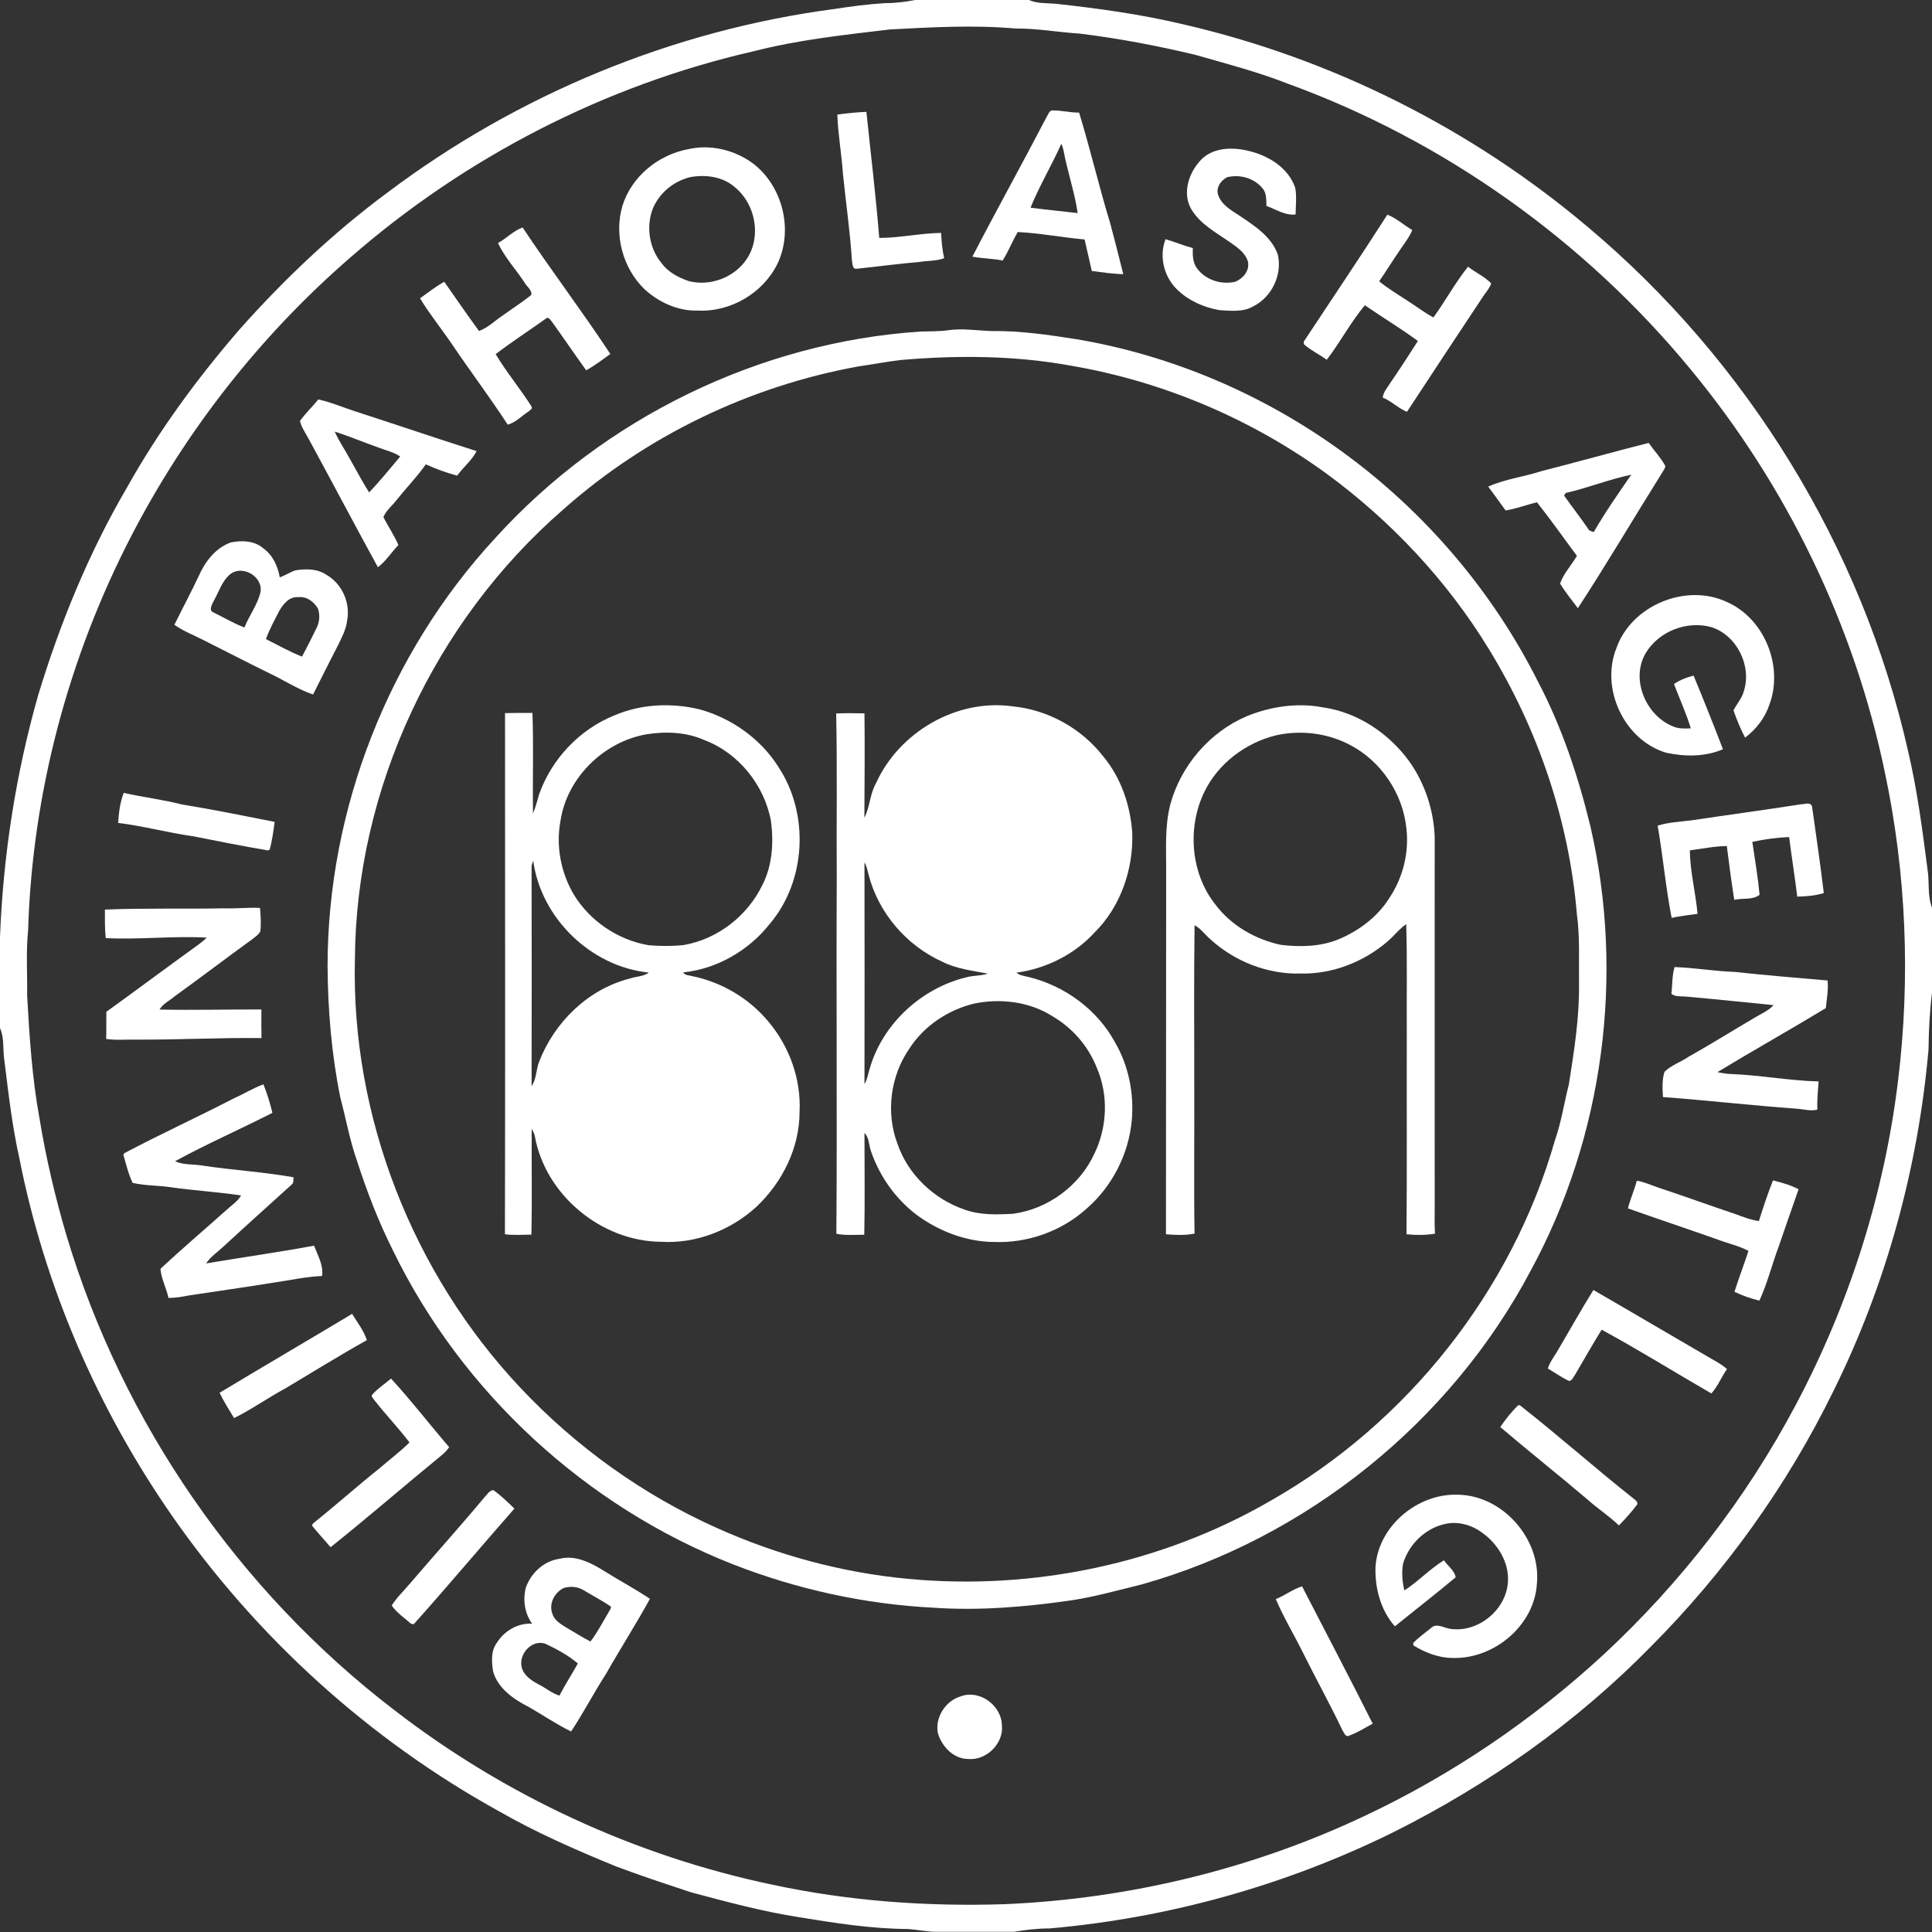 <svg width="20" height="20" viewBox="0 0 20 20" fill="none" xmlns="http://www.w3.org/2000/svg">
<rect x="0" y="0" width="20" height="20" fill="#333333" stroke="none"/>
<g clip-path="url(#clip0_13644_1778)">
<path d="M9.482 -0.002H10.647C10.733 0.038 10.828 0.031 10.919 0.038C11.366 0.086 11.812 0.148 12.249 0.252C13.783 0.605 15.228 1.33 16.431 2.345C18.086 3.732 19.277 5.667 19.752 7.774C19.847 8.176 19.9 8.586 19.953 8.995C19.976 9.128 19.95 9.267 20 9.396V10.275C19.976 10.471 19.966 10.667 19.964 10.864C19.856 12.09 19.526 13.298 18.979 14.401C18.501 15.378 17.858 16.274 17.091 17.044C16.318 17.833 15.404 18.478 14.416 18.971C13.308 19.517 12.097 19.855 10.866 19.963C10.742 19.963 10.619 19.977 10.497 19.998H9.679C9.585 19.995 9.493 19.976 9.4 19.969C9.019 19.967 8.641 19.907 8.266 19.846C7.891 19.787 7.524 19.688 7.157 19.59C6.897 19.504 6.637 19.419 6.38 19.322C5.964 19.152 5.552 18.972 5.162 18.748C3.819 18.006 2.653 16.947 1.778 15.687C1.009 14.58 0.462 13.317 0.201 11.993C0.126 11.658 0.087 11.316 0.045 10.975C0.027 10.864 0.047 10.747 0 10.642V9.699C0.033 8.851 0.164 8.007 0.397 7.19C0.624 6.445 0.921 5.719 1.315 5.046C1.642 4.461 2.041 3.918 2.479 3.411C2.943 2.889 3.453 2.406 4.014 1.991C5.36 0.978 6.967 0.313 8.638 0.093C8.809 0.066 8.982 0.044 9.155 0.033C9.265 0.033 9.374 0.02 9.482 -0.002ZM9.211 0.305C8.739 0.361 8.265 0.412 7.804 0.53C6.262 0.882 4.815 1.628 3.625 2.667C2.698 3.471 1.928 4.452 1.363 5.541C0.709 6.802 0.334 8.21 0.291 9.63C0.268 9.856 0.284 10.083 0.281 10.309C0.305 10.734 0.332 11.159 0.409 11.578C0.476 11.989 0.572 12.396 0.69 12.795C1.27 14.73 2.474 16.47 4.077 17.699C5.226 18.588 6.577 19.213 7.999 19.511C8.786 19.68 9.596 19.738 10.4 19.712C11.688 19.657 12.966 19.348 14.132 18.796C15.033 18.371 15.866 17.805 16.598 17.13C17.4 16.387 18.078 15.509 18.59 14.543C19.144 13.5 19.507 12.356 19.649 11.184C19.778 10.125 19.734 9.044 19.513 8C19.196 6.473 18.497 5.029 17.504 3.827C16.407 2.494 14.952 1.455 13.328 0.865C13.017 0.743 12.693 0.659 12.372 0.567C11.978 0.473 11.58 0.397 11.178 0.348C10.955 0.334 10.734 0.293 10.51 0.295C10.078 0.257 9.643 0.282 9.211 0.305Z" fill="white"/>
<path d="M8.668 1.186C8.768 1.172 8.868 1.162 8.969 1.158C9.014 1.593 9.067 2.028 9.102 2.463C9.316 2.463 9.528 2.414 9.742 2.411C9.747 2.499 9.754 2.587 9.774 2.673C9.691 2.704 9.6 2.698 9.514 2.712C9.298 2.73 9.084 2.76 8.869 2.782C8.822 2.79 8.826 2.726 8.819 2.696C8.8 2.395 8.756 2.097 8.726 1.797C8.712 1.593 8.675 1.391 8.668 1.186Z" fill="white"/>
<path d="M10.835 1.21C10.851 1.187 10.858 1.152 10.888 1.143C10.983 1.141 11.076 1.166 11.171 1.166C11.288 1.548 11.378 1.937 11.495 2.319C11.54 2.492 11.586 2.665 11.628 2.838C11.519 2.836 11.411 2.819 11.302 2.805C11.277 2.696 11.252 2.588 11.228 2.479C10.997 2.458 10.768 2.414 10.536 2.402C10.478 2.498 10.44 2.603 10.379 2.697C10.276 2.676 10.17 2.676 10.066 2.657C10.317 2.172 10.583 1.694 10.835 1.21ZM10.987 1.488C10.887 1.712 10.76 1.923 10.668 2.15C10.83 2.171 10.993 2.187 11.156 2.206C11.124 1.985 11.049 1.774 11.009 1.554C11.004 1.531 10.996 1.51 10.987 1.488Z" fill="white"/>
<path d="M7.121 1.545C7.353 1.491 7.604 1.551 7.795 1.692C8.104 1.928 8.216 2.385 8.046 2.735C7.896 3.037 7.558 3.233 7.222 3.215C7.019 3.221 6.819 3.13 6.671 2.993C6.446 2.775 6.354 2.429 6.444 2.129C6.538 1.827 6.814 1.603 7.121 1.545ZM7.143 1.834C6.97 1.877 6.818 2.003 6.754 2.17C6.687 2.355 6.723 2.575 6.85 2.726C6.918 2.819 7.024 2.873 7.13 2.91C7.351 2.967 7.602 2.873 7.729 2.683C7.884 2.453 7.823 2.117 7.612 1.942C7.486 1.828 7.305 1.804 7.143 1.834Z" fill="white"/>
<path d="M12.424 1.664C12.544 1.529 12.746 1.52 12.912 1.559C13.122 1.605 13.334 1.731 13.408 1.943C13.425 2.034 13.413 2.128 13.412 2.22C13.305 2.234 13.208 2.166 13.11 2.132C13.107 2.071 13.114 2.001 13.071 1.951C12.985 1.844 12.834 1.801 12.702 1.835C12.639 1.869 12.587 1.939 12.609 2.013C12.641 2.12 12.746 2.176 12.833 2.234C12.989 2.339 13.163 2.45 13.228 2.636C13.276 2.845 13.165 3.076 12.974 3.171C12.869 3.233 12.742 3.217 12.626 3.211C12.462 3.183 12.302 3.112 12.183 2.995C12.049 2.863 11.996 2.653 12.066 2.476C12.16 2.504 12.252 2.542 12.348 2.568C12.345 2.642 12.347 2.722 12.395 2.783C12.485 2.901 12.647 2.95 12.789 2.916C12.87 2.882 12.937 2.802 12.919 2.71C12.892 2.613 12.8 2.555 12.722 2.5C12.58 2.402 12.418 2.315 12.329 2.16C12.239 1.998 12.305 1.794 12.424 1.664Z" fill="white"/>
<path d="M14.362 2.222C14.457 2.26 14.533 2.33 14.62 2.382C14.587 2.461 14.532 2.527 14.486 2.597C14.414 2.701 14.349 2.809 14.277 2.912C14.37 2.988 14.473 3.05 14.573 3.115C14.662 3.171 14.745 3.237 14.839 3.286C14.963 3.115 15.064 2.927 15.197 2.761C15.274 2.821 15.37 2.864 15.437 2.934C15.416 2.993 15.369 3.04 15.337 3.093C15.079 3.482 14.821 3.872 14.565 4.263C14.474 4.227 14.405 4.152 14.314 4.116C14.32 4.064 14.353 4.023 14.381 3.981C14.483 3.833 14.581 3.681 14.678 3.53C14.5 3.399 14.31 3.285 14.129 3.16C13.982 3.336 13.874 3.542 13.735 3.724C13.657 3.669 13.57 3.627 13.498 3.564C13.498 3.557 13.496 3.544 13.496 3.537C13.785 3.099 14.079 2.664 14.362 2.222Z" fill="white"/>
<path d="M5.155 2.516C5.243 2.468 5.314 2.389 5.41 2.355C5.704 2.797 6.026 3.221 6.318 3.664C6.237 3.723 6.157 3.785 6.068 3.833C5.948 3.667 5.833 3.497 5.713 3.33C5.698 3.315 5.678 3.274 5.653 3.297C5.479 3.421 5.3 3.537 5.131 3.666C5.243 3.853 5.384 4.022 5.501 4.206C5.52 4.233 5.48 4.249 5.465 4.264C5.396 4.309 5.337 4.374 5.256 4.396C5.071 4.112 4.867 3.842 4.678 3.562C4.57 3.403 4.448 3.253 4.348 3.088C4.43 3.03 4.51 2.966 4.599 2.917C4.718 3.088 4.837 3.259 4.959 3.427C5.01 3.406 5.057 3.377 5.1 3.343C5.229 3.241 5.372 3.156 5.5 3.053C5.509 3 5.451 2.966 5.429 2.923C5.339 2.787 5.225 2.665 5.155 2.516Z" fill="white"/>
<path d="M9.804 3.42C9.958 3.396 10.111 3.422 10.264 3.427C10.561 3.423 10.855 3.466 11.146 3.512C12.137 3.679 13.085 4.087 13.897 4.678C14.746 5.295 15.448 6.115 15.92 7.054C16.169 7.527 16.338 8.037 16.464 8.555C16.82 10.096 16.601 11.766 15.844 13.157C15.015 14.722 13.526 15.921 11.822 16.401C11.571 16.462 11.322 16.534 11.067 16.57C10.603 16.636 10.133 16.675 9.665 16.643C8.954 16.607 8.249 16.453 7.586 16.193C6.066 15.596 4.785 14.417 4.07 12.949C3.921 12.652 3.801 12.343 3.699 12.027C3.622 11.812 3.583 11.586 3.524 11.366C3.432 10.916 3.394 10.457 3.391 9.999C3.392 8.376 4.024 6.763 5.126 5.571C6.25 4.33 7.861 3.541 9.532 3.432C9.623 3.429 9.714 3.432 9.804 3.42ZM9.32 3.727C9.175 3.745 9.032 3.772 8.887 3.793C7.759 3.997 6.687 4.513 5.83 5.275C4.499 6.43 3.684 8.167 3.674 9.932C3.634 11.558 4.273 13.184 5.387 14.366C5.962 14.978 6.657 15.476 7.424 15.819C8.048 16.099 8.717 16.28 9.398 16.344C10.694 16.467 12.029 16.188 13.156 15.534C14.567 14.731 15.651 13.366 16.097 11.803C16.163 11.615 16.192 11.417 16.241 11.224C16.296 10.877 16.351 10.529 16.346 10.176C16.343 9.939 16.356 9.7 16.324 9.465C16.243 8.494 15.921 7.548 15.412 6.718C14.98 6.011 14.403 5.396 13.736 4.906C12.955 4.337 12.042 3.949 11.089 3.786C10.506 3.679 9.909 3.676 9.32 3.727Z" fill="white"/>
<path d="M3.295 4.135C3.425 4.163 3.547 4.216 3.673 4.257C4.094 4.393 4.513 4.536 4.934 4.67C4.883 4.767 4.796 4.837 4.732 4.924C4.621 4.894 4.512 4.854 4.408 4.807C4.317 4.937 4.206 5.05 4.107 5.174C4.062 5.234 3.997 5.283 3.969 5.353C4.018 5.451 4.081 5.541 4.124 5.642C4.052 5.718 3.996 5.808 3.912 5.872C3.669 5.429 3.434 4.982 3.193 4.539C3.161 4.48 3.121 4.424 3.105 4.358C3.162 4.278 3.234 4.211 3.295 4.135ZM3.465 4.468C3.509 4.567 3.571 4.656 3.622 4.751C3.689 4.867 3.749 4.985 3.821 5.097C3.935 4.979 4.037 4.85 4.143 4.726C4.075 4.679 3.994 4.663 3.918 4.633C3.767 4.58 3.619 4.517 3.465 4.468Z" fill="white"/>
<path d="M15.961 4.876C16.331 4.782 16.698 4.678 17.067 4.585C17.123 4.665 17.192 4.737 17.239 4.823C17.239 4.85 17.218 4.871 17.206 4.894C16.914 5.36 16.635 5.835 16.334 6.296C16.272 6.212 16.204 6.131 16.15 6.041C16.186 5.935 16.269 5.851 16.324 5.754C16.186 5.569 16.054 5.38 15.911 5.2C15.802 5.225 15.697 5.267 15.586 5.284C15.526 5.202 15.467 5.119 15.406 5.037C15.583 4.958 15.778 4.936 15.961 4.876ZM16.209 5.103C16.204 5.109 16.195 5.123 16.191 5.13C16.273 5.245 16.359 5.356 16.439 5.472C16.45 5.496 16.475 5.501 16.499 5.507C16.617 5.302 16.753 5.108 16.887 4.914C16.657 4.962 16.438 5.051 16.209 5.103Z" fill="white"/>
<path d="M2.39 5.615C2.502 5.593 2.632 5.596 2.723 5.674C2.822 5.744 2.876 5.859 2.896 5.977C2.952 5.957 3.002 5.923 3.058 5.904C3.166 5.887 3.286 5.886 3.38 5.951C3.541 6.043 3.628 6.24 3.594 6.421C3.583 6.519 3.534 6.607 3.492 6.694C3.406 6.858 3.325 7.024 3.241 7.189C3.107 7.144 2.985 7.07 2.86 7.005C2.607 6.881 2.357 6.753 2.106 6.626C2.005 6.575 1.898 6.533 1.805 6.468C1.888 6.3 1.976 6.135 2.056 5.966C2.122 5.815 2.23 5.672 2.39 5.615ZM2.386 5.942C2.3 6.01 2.268 6.122 2.216 6.214C2.2 6.251 2.153 6.315 2.21 6.34C2.316 6.392 2.419 6.453 2.53 6.496C2.58 6.372 2.664 6.263 2.696 6.132C2.727 5.971 2.513 5.845 2.386 5.942ZM2.887 6.331C2.84 6.425 2.788 6.517 2.753 6.616C2.877 6.677 2.997 6.747 3.126 6.797C3.179 6.7 3.228 6.601 3.277 6.501C3.308 6.44 3.314 6.366 3.292 6.302C3.252 6.23 3.174 6.171 3.088 6.182C2.994 6.173 2.927 6.257 2.887 6.331Z" fill="white"/>
<path d="M16.732 6.712C16.886 6.268 17.453 6.032 17.877 6.232C18.265 6.402 18.464 6.896 18.318 7.291C18.273 7.429 18.181 7.549 18.065 7.636C18.017 7.546 17.979 7.45 17.945 7.354C17.979 7.286 18.033 7.229 18.052 7.155C18.137 6.891 17.978 6.573 17.712 6.491C17.46 6.422 17.168 6.538 17.035 6.763C16.878 7.033 17.038 7.407 17.319 7.52C17.377 7.545 17.441 7.543 17.503 7.54C17.456 7.384 17.387 7.234 17.329 7.081C17.39 7.039 17.46 7.012 17.532 6.994C17.637 7.247 17.738 7.501 17.836 7.756C17.651 7.836 17.441 7.834 17.247 7.792C16.814 7.662 16.566 7.13 16.732 6.712Z" fill="white"/>
<path d="M6.362 7.405C6.637 7.287 6.949 7.274 7.238 7.342C7.571 7.433 7.873 7.646 8.058 7.939C8.38 8.426 8.347 9.119 7.967 9.566C7.75 9.84 7.421 10.031 7.072 10.066C7.091 10.098 7.134 10.096 7.167 10.105C7.472 10.168 7.755 10.335 7.954 10.575C8.171 10.832 8.294 11.171 8.277 11.508C8.278 11.882 8.098 12.241 7.829 12.494C7.564 12.736 7.203 12.877 6.842 12.855C6.224 12.85 5.643 12.369 5.536 11.758C5.53 11.732 5.516 11.709 5.504 11.685C5.502 12.051 5.509 12.416 5.501 12.781C5.409 12.782 5.317 12.788 5.227 12.777C5.231 10.978 5.228 9.18 5.228 7.382C5.322 7.38 5.417 7.38 5.512 7.38C5.524 7.727 5.513 8.074 5.517 8.421C5.545 8.357 5.561 8.289 5.581 8.222C5.711 7.856 6.001 7.549 6.362 7.405ZM6.695 7.601C6.251 7.677 5.869 8.05 5.802 8.498C5.753 8.758 5.806 9.032 5.939 9.259C6.107 9.535 6.397 9.731 6.715 9.785C6.836 9.795 6.958 9.796 7.078 9.783C7.429 9.722 7.738 9.481 7.892 9.162C7.996 8.959 8.01 8.723 7.981 8.5C7.913 8.127 7.645 7.794 7.289 7.66C7.103 7.578 6.893 7.57 6.695 7.601ZM5.503 8.976C5.505 9.732 5.504 10.488 5.503 11.243C5.554 11.171 5.549 11.077 5.579 10.996C5.736 10.585 6.085 10.241 6.516 10.131C6.582 10.107 6.659 10.111 6.717 10.068C6.119 10.008 5.601 9.506 5.52 8.911C5.512 8.932 5.503 8.953 5.503 8.976Z" fill="white"/>
<path d="M9.069 8.107C9.307 7.579 9.903 7.231 10.481 7.312C10.847 7.347 11.192 7.538 11.418 7.827C11.604 8.049 11.701 8.334 11.721 8.62C11.734 8.999 11.6 9.388 11.328 9.656C11.119 9.883 10.826 10.028 10.522 10.069C10.557 10.1 10.605 10.102 10.648 10.114C11.022 10.205 11.359 10.451 11.543 10.791C11.684 11.033 11.741 11.321 11.716 11.599C11.684 11.948 11.513 12.282 11.249 12.511C10.991 12.745 10.639 12.87 10.292 12.857C9.998 12.855 9.711 12.743 9.478 12.568C9.265 12.402 9.104 12.173 9.017 11.919C8.993 11.856 9 11.778 8.949 11.729C8.949 12.08 8.954 12.431 8.947 12.782C8.85 12.782 8.753 12.791 8.658 12.772C8.667 11.544 8.656 10.315 8.662 9.087C8.658 8.52 8.668 7.953 8.656 7.386C8.754 7.381 8.851 7.383 8.949 7.385C8.953 7.745 8.95 8.105 8.948 8.465C9.007 8.352 9.004 8.218 9.069 8.107ZM8.949 8.929C8.951 9.694 8.95 10.458 8.949 11.222C8.978 11.175 8.986 11.119 9.002 11.066C9.134 10.601 9.536 10.23 10.004 10.117C10.076 10.096 10.154 10.104 10.225 10.079C10.066 10.048 9.902 10.03 9.755 9.956C9.382 9.787 9.092 9.449 8.991 9.052C8.979 9.011 8.973 8.966 8.949 8.929ZM10.08 10.39C9.812 10.456 9.566 10.62 9.415 10.853C9.218 11.136 9.168 11.516 9.29 11.839C9.399 12.159 9.668 12.414 9.986 12.522C10.146 12.58 10.319 12.574 10.486 12.565C10.848 12.517 11.177 12.274 11.329 11.943C11.463 11.668 11.476 11.334 11.354 11.054C11.268 10.832 11.103 10.642 10.898 10.522C10.659 10.368 10.355 10.332 10.08 10.39Z" fill="white"/>
<path d="M12.904 7.415C13.151 7.314 13.427 7.272 13.691 7.322C14.05 7.372 14.374 7.588 14.586 7.878C14.749 8.106 14.841 8.383 14.852 8.663C14.851 9.938 14.852 11.212 14.852 12.487C14.852 12.582 14.849 12.677 14.855 12.771C14.758 12.787 14.658 12.787 14.56 12.777C14.566 12.087 14.561 11.398 14.563 10.709C14.56 10.328 14.569 9.947 14.557 9.567C14.485 9.616 14.433 9.686 14.367 9.743C14.12 9.957 13.795 10.085 13.466 10.078C13.121 10.088 12.777 9.952 12.524 9.718C12.471 9.672 12.43 9.611 12.366 9.578C12.358 10.162 12.364 10.747 12.363 11.331C12.365 11.811 12.358 12.291 12.366 12.77C12.269 12.79 12.169 12.785 12.07 12.777C12.072 11.532 12.07 10.287 12.072 9.042C12.074 8.805 12.055 8.564 12.114 8.331C12.222 7.928 12.52 7.58 12.904 7.415ZM13.209 7.612C12.893 7.69 12.61 7.904 12.467 8.198C12.288 8.569 12.325 9.044 12.585 9.368C12.748 9.583 12.996 9.724 13.258 9.781C13.46 9.805 13.67 9.801 13.861 9.722C14.071 9.633 14.264 9.488 14.385 9.292C14.524 9.083 14.588 8.825 14.559 8.575C14.522 8.215 14.297 7.879 13.976 7.712C13.743 7.588 13.465 7.555 13.209 7.612Z" fill="white"/>
<path d="M1.223 8.519C1.23 8.414 1.242 8.306 1.281 8.208C1.481 8.253 1.685 8.277 1.884 8.328C2.205 8.38 2.524 8.445 2.843 8.508C2.831 8.603 2.817 8.699 2.793 8.792L2.776 8.804C2.514 8.759 2.254 8.708 1.993 8.656C1.735 8.62 1.482 8.55 1.223 8.519Z" fill="white"/>
<path d="M17.504 8.493C17.884 8.436 18.265 8.385 18.644 8.326C18.683 8.326 18.739 8.299 18.758 8.347C18.8 8.646 18.844 8.945 18.88 9.245C18.791 9.273 18.698 9.279 18.605 9.282C18.58 9.076 18.547 8.871 18.521 8.665C18.393 8.671 18.265 8.687 18.14 8.715C18.167 8.897 18.198 9.08 18.215 9.263C18.144 9.319 18.038 9.295 17.953 9.315C17.924 9.13 17.899 8.944 17.876 8.758C17.747 8.76 17.621 8.786 17.493 8.803C17.496 9.024 17.553 9.24 17.573 9.46C17.483 9.474 17.393 9.481 17.305 9.502C17.243 9.187 17.215 8.864 17.16 8.547C17.271 8.512 17.389 8.507 17.504 8.493Z" fill="white"/>
<path d="M1.086 9.416C1.495 9.399 1.905 9.411 2.314 9.403C2.44 9.408 2.566 9.392 2.692 9.399C2.698 9.48 2.704 9.561 2.695 9.641C2.678 9.676 2.643 9.697 2.614 9.721C2.343 9.917 2.078 10.119 1.808 10.314C1.755 10.359 1.688 10.39 1.651 10.451C2.003 10.458 2.354 10.449 2.706 10.45C2.705 10.548 2.705 10.647 2.707 10.746C2.279 10.741 1.852 10.764 1.425 10.762C1.316 10.759 1.207 10.771 1.099 10.755C1.102 10.662 1.099 10.568 1.101 10.474C1.419 10.245 1.733 10.01 2.052 9.78C2.083 9.758 2.113 9.733 2.14 9.706C1.791 9.687 1.443 9.729 1.095 9.711C1.083 9.613 1.087 9.514 1.086 9.416Z" fill="white"/>
<path d="M17.302 10.287C17.314 10.196 17.308 10.098 17.335 10.011C17.542 10.018 17.748 10.054 17.956 10.061C18.276 10.096 18.598 10.122 18.919 10.15C18.929 10.246 18.91 10.341 18.901 10.436C18.529 10.661 18.149 10.874 17.778 11.099C17.822 11.107 17.867 11.116 17.913 11.118C18.219 11.129 18.52 11.187 18.826 11.195C18.819 11.292 18.809 11.389 18.813 11.487C18.742 11.505 18.671 11.482 18.6 11.477C18.138 11.445 17.677 11.39 17.215 11.357C17.21 11.27 17.204 11.179 17.231 11.095C17.3 11.027 17.397 10.996 17.476 10.942C17.707 10.812 17.931 10.672 18.159 10.538C18.227 10.496 18.305 10.466 18.36 10.405C18.063 10.376 17.765 10.344 17.468 10.318C17.413 10.31 17.346 10.325 17.302 10.287Z" fill="white"/>
<path d="M2.419 11.371C2.523 11.325 2.62 11.264 2.727 11.225C2.765 11.32 2.796 11.42 2.82 11.52C2.486 11.691 2.141 11.841 1.812 12.021C1.899 12.061 1.996 12.05 2.088 12.065C2.404 12.113 2.724 12.131 3.038 12.187C3.035 12.211 3.044 12.243 3.021 12.261C2.784 12.476 2.545 12.69 2.31 12.907C2.25 12.963 2.18 13.01 2.133 13.079C2.506 13.016 2.88 12.964 3.251 12.895C3.289 12.995 3.351 13.1 3.334 13.209C3.163 13.216 2.994 13.255 2.824 13.279C2.536 13.326 2.246 13.366 1.958 13.41C1.887 13.424 1.816 13.436 1.744 13.436C1.722 13.334 1.669 13.237 1.661 13.135C1.881 12.929 2.111 12.734 2.336 12.533C2.39 12.482 2.457 12.441 2.496 12.375C2.258 12.34 2.017 12.325 1.779 12.292C1.644 12.27 1.506 12.276 1.373 12.245C1.329 12.153 1.305 12.052 1.277 11.954L1.288 11.937C1.661 11.74 2.044 11.565 2.419 11.371Z" fill="white"/>
<path d="M16.944 12.223C17.023 12.235 17.095 12.27 17.17 12.295C17.434 12.382 17.695 12.478 17.959 12.566C18.04 12.595 18.121 12.629 18.208 12.64C18.253 12.498 18.299 12.357 18.354 12.219C18.444 12.242 18.535 12.267 18.619 12.311C18.55 12.507 18.482 12.704 18.414 12.901C18.344 13.087 18.297 13.283 18.213 13.464C18.124 13.443 18.038 13.412 17.955 13.373C18 13.23 18.054 13.091 18.1 12.949C18 12.896 17.889 12.873 17.785 12.833C17.474 12.723 17.162 12.619 16.852 12.509C16.877 12.412 16.919 12.32 16.944 12.223Z" fill="white"/>
<path d="M16.495 13.354C16.902 13.589 17.306 13.828 17.713 14.064C17.771 14.096 17.828 14.129 17.878 14.172C17.82 14.254 17.784 14.35 17.716 14.425C17.337 14.206 16.965 13.974 16.58 13.765C16.485 13.919 16.396 14.077 16.304 14.233C16.286 14.255 16.276 14.291 16.244 14.296C16.167 14.261 16.097 14.21 16.023 14.167C16.042 14.106 16.08 14.054 16.114 14C16.241 13.785 16.363 13.566 16.495 13.354Z" fill="white"/>
<path d="M2.273 14.418C2.729 14.143 3.189 13.875 3.645 13.601C3.699 13.689 3.765 13.773 3.798 13.873C3.513 14.032 3.235 14.205 2.955 14.372C2.774 14.469 2.607 14.589 2.423 14.68C2.371 14.594 2.317 14.509 2.273 14.418Z" fill="white"/>
<path d="M3.858 14.432C3.914 14.37 3.985 14.325 4.048 14.271C4.258 14.499 4.447 14.746 4.65 14.981C4.628 15.011 4.604 15.039 4.575 15.062C4.189 15.378 3.812 15.705 3.422 16.017C3.359 15.941 3.291 15.87 3.23 15.793C3.233 15.788 3.237 15.777 3.24 15.771C3.474 15.584 3.698 15.384 3.932 15.197C4.034 15.108 4.143 15.028 4.239 14.932C4.125 14.783 3.995 14.646 3.878 14.498C3.867 14.48 3.832 14.453 3.858 14.432Z" fill="white"/>
<path d="M15.531 14.773C15.585 14.692 15.646 14.616 15.715 14.548L15.733 14.547C16.133 14.86 16.512 15.198 16.91 15.513C16.929 15.528 16.953 15.543 16.95 15.572C16.892 15.649 16.827 15.722 16.759 15.791C16.657 15.693 16.538 15.617 16.433 15.522C16.135 15.27 15.829 15.026 15.531 14.773Z" fill="white"/>
<path d="M5.015 15.5C5.043 15.473 5.065 15.427 5.108 15.426C5.186 15.482 5.256 15.55 5.325 15.617C4.976 16.014 4.635 16.42 4.283 16.814C4.276 16.812 4.262 16.81 4.255 16.809C4.187 16.748 4.106 16.696 4.055 16.62C4.107 16.537 4.179 16.47 4.242 16.395C4.498 16.096 4.762 15.803 5.015 15.5Z" fill="white"/>
<path d="M14.239 16.22C14.267 15.799 14.672 15.461 15.087 15.473C15.555 15.477 15.954 15.931 15.91 16.394C15.884 16.826 15.468 17.174 15.043 17.163C14.896 17.164 14.755 17.109 14.631 17.033C14.631 17.026 14.63 17.013 14.63 17.007C14.686 16.951 14.75 16.904 14.812 16.855C14.872 16.793 14.954 16.859 15.024 16.863C15.307 16.899 15.593 16.662 15.61 16.376C15.624 16.17 15.501 15.976 15.336 15.861C15.227 15.783 15.087 15.745 14.955 15.777C14.752 15.823 14.585 15.987 14.525 16.185C14.508 16.277 14.516 16.373 14.538 16.464C14.682 16.371 14.801 16.242 14.948 16.152C14.986 16.21 15.058 16.258 15.069 16.328C14.863 16.501 14.649 16.666 14.44 16.836C14.292 16.67 14.232 16.439 14.239 16.22Z" fill="white"/>
<path d="M5.79 16.137C5.96 16.093 6.124 16.181 6.264 16.269C6.417 16.365 6.578 16.45 6.728 16.551C6.585 16.812 6.424 17.063 6.277 17.322C6.15 17.519 6.042 17.728 5.912 17.924C5.757 17.849 5.615 17.75 5.465 17.666C5.312 17.587 5.153 17.476 5.104 17.301C5.09 17.203 5.08 17.091 5.143 17.007C5.219 16.883 5.361 16.8 5.508 16.808C5.431 16.7 5.411 16.563 5.443 16.436C5.496 16.285 5.628 16.16 5.79 16.137ZM5.838 16.438C5.742 16.482 5.678 16.602 5.718 16.705C5.736 16.768 5.795 16.806 5.848 16.84C5.936 16.891 6.022 16.946 6.112 16.993C6.184 16.9 6.237 16.795 6.298 16.694C6.306 16.673 6.328 16.655 6.324 16.631C6.234 16.57 6.137 16.519 6.044 16.463C5.983 16.425 5.906 16.418 5.838 16.438ZM5.401 17.262C5.425 17.348 5.505 17.4 5.58 17.439C5.652 17.475 5.714 17.529 5.791 17.553C5.85 17.439 5.92 17.332 5.982 17.22C5.881 17.135 5.763 17.071 5.644 17.015C5.502 16.97 5.366 17.125 5.401 17.262Z" fill="white"/>
<path d="M13.207 16.554C13.301 16.516 13.382 16.452 13.479 16.422C13.723 16.895 13.971 17.367 14.21 17.843C14.126 17.889 14.044 17.941 13.954 17.972C13.925 17.974 13.915 17.938 13.901 17.92C13.771 17.646 13.623 17.38 13.488 17.108C13.396 16.922 13.288 16.744 13.207 16.554Z" fill="white"/>
<path d="M9.944 17.561C10.142 17.486 10.371 17.657 10.372 17.865C10.389 18.05 10.21 18.226 10.024 18.209C9.872 18.209 9.75 18.081 9.709 17.942C9.677 17.779 9.787 17.608 9.944 17.561Z" fill="white"/>
</g>
<defs>
<clipPath id="clip0_13644_1778">
<rect width="20" height="20" fill="white" transform="translate(0 -0.002)"/>
</clipPath>
</defs>
</svg>
